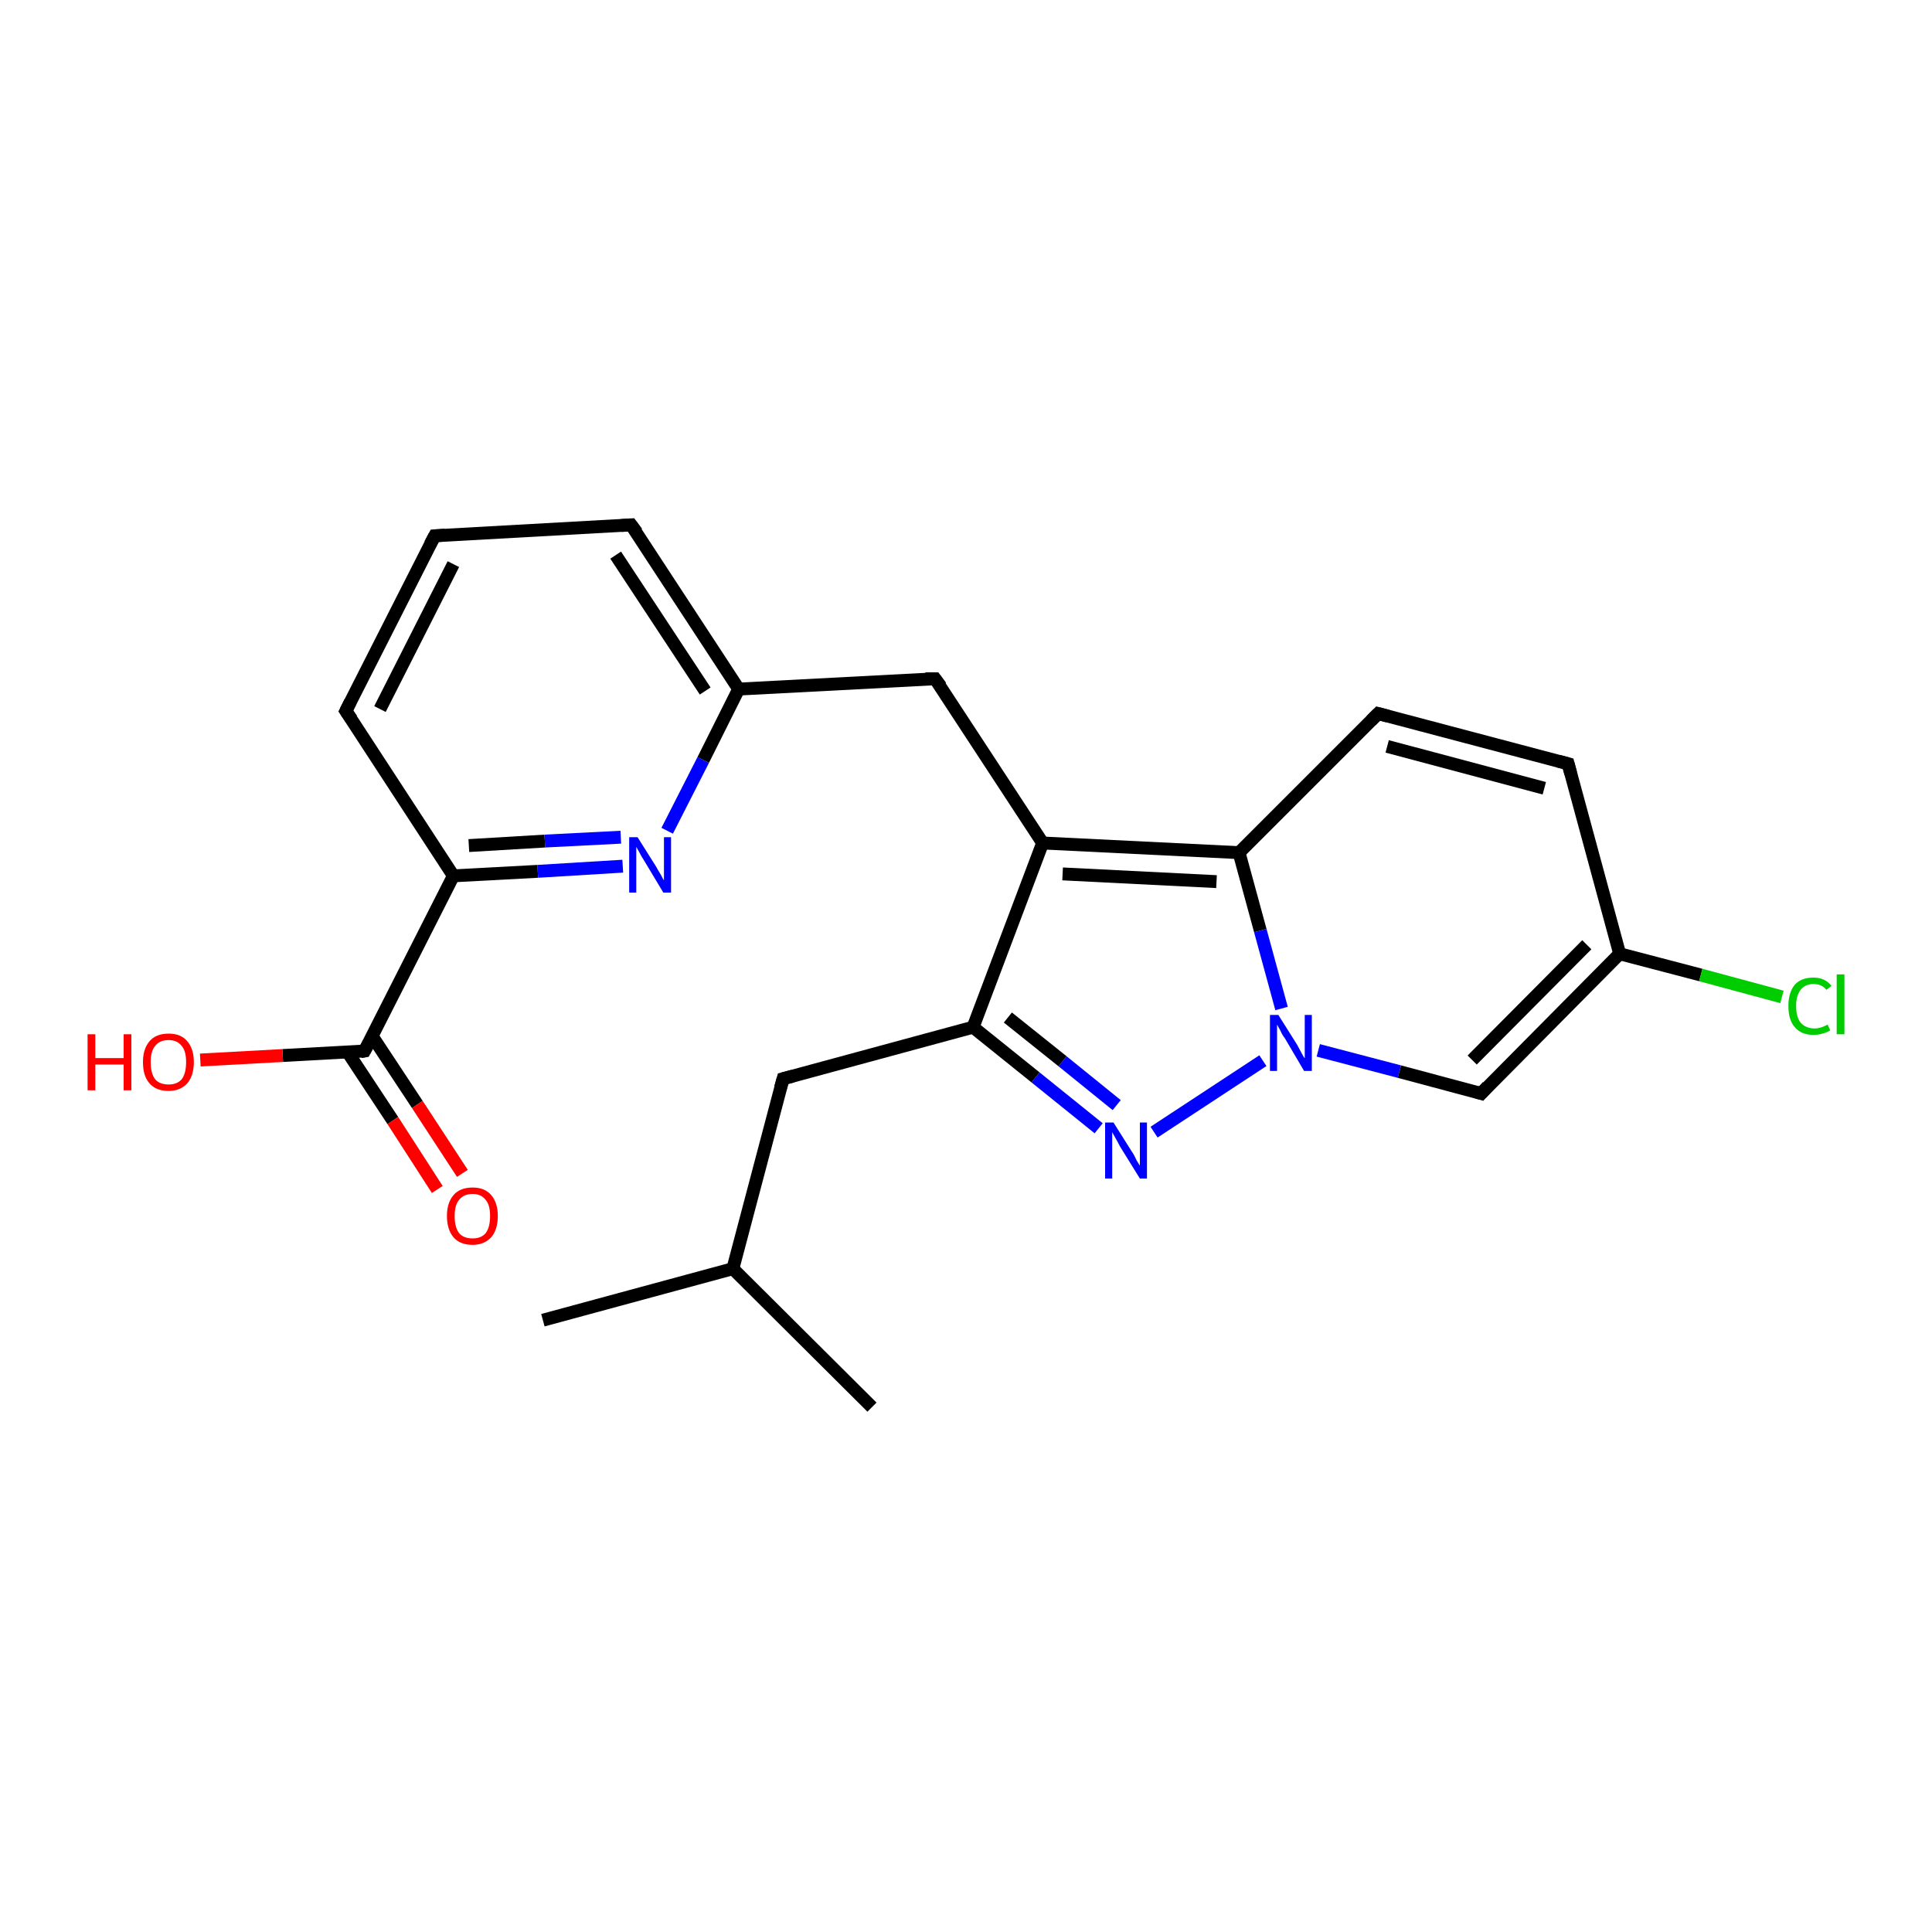<?xml version='1.0' encoding='iso-8859-1'?>
<svg version='1.1' baseProfile='full'
              xmlns='http://www.w3.org/2000/svg'
                      xmlns:rdkit='http://www.rdkit.org/xml'
                      xmlns:xlink='http://www.w3.org/1999/xlink'
                  xml:space='preserve'
width='300px' height='300px' viewBox='0 0 300 300'>
<!-- END OF HEADER -->
<rect style='opacity:1.0;fill:#FFFFFF;stroke:none' width='300.0' height='300.0' x='0.0' y='0.0'> </rect>
<path class='bond-0 atom-0 atom-1' d='M 84.3,205.0 L 113.8,197.0' style='fill:none;fill-rule:evenodd;stroke:#000000;stroke-width:2.0px;stroke-linecap:butt;stroke-linejoin:miter;stroke-opacity:1' />
<path class='bond-1 atom-1 atom-2' d='M 113.8,197.0 L 135.4,218.5' style='fill:none;fill-rule:evenodd;stroke:#000000;stroke-width:2.0px;stroke-linecap:butt;stroke-linejoin:miter;stroke-opacity:1' />
<path class='bond-2 atom-1 atom-3' d='M 113.8,197.0 L 121.6,167.5' style='fill:none;fill-rule:evenodd;stroke:#000000;stroke-width:2.0px;stroke-linecap:butt;stroke-linejoin:miter;stroke-opacity:1' />
<path class='bond-3 atom-3 atom-4' d='M 121.6,167.5 L 151.1,159.5' style='fill:none;fill-rule:evenodd;stroke:#000000;stroke-width:2.0px;stroke-linecap:butt;stroke-linejoin:miter;stroke-opacity:1' />
<path class='bond-4 atom-4 atom-5' d='M 151.1,159.5 L 160.8,167.3' style='fill:none;fill-rule:evenodd;stroke:#000000;stroke-width:2.0px;stroke-linecap:butt;stroke-linejoin:miter;stroke-opacity:1' />
<path class='bond-4 atom-4 atom-5' d='M 160.8,167.3 L 170.6,175.2' style='fill:none;fill-rule:evenodd;stroke:#0000FF;stroke-width:2.0px;stroke-linecap:butt;stroke-linejoin:miter;stroke-opacity:1' />
<path class='bond-4 atom-4 atom-5' d='M 156.5,158.0 L 165.0,164.8' style='fill:none;fill-rule:evenodd;stroke:#000000;stroke-width:2.0px;stroke-linecap:butt;stroke-linejoin:miter;stroke-opacity:1' />
<path class='bond-4 atom-4 atom-5' d='M 165.0,164.8 L 173.4,171.6' style='fill:none;fill-rule:evenodd;stroke:#0000FF;stroke-width:2.0px;stroke-linecap:butt;stroke-linejoin:miter;stroke-opacity:1' />
<path class='bond-5 atom-5 atom-6' d='M 179.2,175.8 L 196.1,164.7' style='fill:none;fill-rule:evenodd;stroke:#0000FF;stroke-width:2.0px;stroke-linecap:butt;stroke-linejoin:miter;stroke-opacity:1' />
<path class='bond-6 atom-6 atom-7' d='M 204.7,163.1 L 217.3,166.4' style='fill:none;fill-rule:evenodd;stroke:#0000FF;stroke-width:2.0px;stroke-linecap:butt;stroke-linejoin:miter;stroke-opacity:1' />
<path class='bond-6 atom-6 atom-7' d='M 217.3,166.4 L 230.0,169.8' style='fill:none;fill-rule:evenodd;stroke:#000000;stroke-width:2.0px;stroke-linecap:butt;stroke-linejoin:miter;stroke-opacity:1' />
<path class='bond-7 atom-7 atom-8' d='M 230.0,169.8 L 251.5,148.1' style='fill:none;fill-rule:evenodd;stroke:#000000;stroke-width:2.0px;stroke-linecap:butt;stroke-linejoin:miter;stroke-opacity:1' />
<path class='bond-7 atom-7 atom-8' d='M 228.6,164.6 L 246.4,146.7' style='fill:none;fill-rule:evenodd;stroke:#000000;stroke-width:2.0px;stroke-linecap:butt;stroke-linejoin:miter;stroke-opacity:1' />
<path class='bond-8 atom-8 atom-9' d='M 251.5,148.1 L 264.1,151.4' style='fill:none;fill-rule:evenodd;stroke:#000000;stroke-width:2.0px;stroke-linecap:butt;stroke-linejoin:miter;stroke-opacity:1' />
<path class='bond-8 atom-8 atom-9' d='M 264.1,151.4 L 276.7,154.8' style='fill:none;fill-rule:evenodd;stroke:#00CC00;stroke-width:2.0px;stroke-linecap:butt;stroke-linejoin:miter;stroke-opacity:1' />
<path class='bond-9 atom-8 atom-10' d='M 251.5,148.1 L 243.5,118.6' style='fill:none;fill-rule:evenodd;stroke:#000000;stroke-width:2.0px;stroke-linecap:butt;stroke-linejoin:miter;stroke-opacity:1' />
<path class='bond-10 atom-10 atom-11' d='M 243.5,118.6 L 214.0,110.8' style='fill:none;fill-rule:evenodd;stroke:#000000;stroke-width:2.0px;stroke-linecap:butt;stroke-linejoin:miter;stroke-opacity:1' />
<path class='bond-10 atom-10 atom-11' d='M 239.8,122.4 L 215.4,115.9' style='fill:none;fill-rule:evenodd;stroke:#000000;stroke-width:2.0px;stroke-linecap:butt;stroke-linejoin:miter;stroke-opacity:1' />
<path class='bond-11 atom-11 atom-12' d='M 214.0,110.8 L 192.4,132.4' style='fill:none;fill-rule:evenodd;stroke:#000000;stroke-width:2.0px;stroke-linecap:butt;stroke-linejoin:miter;stroke-opacity:1' />
<path class='bond-12 atom-12 atom-13' d='M 192.4,132.4 L 161.9,130.9' style='fill:none;fill-rule:evenodd;stroke:#000000;stroke-width:2.0px;stroke-linecap:butt;stroke-linejoin:miter;stroke-opacity:1' />
<path class='bond-12 atom-12 atom-13' d='M 188.9,136.9 L 165.0,135.7' style='fill:none;fill-rule:evenodd;stroke:#000000;stroke-width:2.0px;stroke-linecap:butt;stroke-linejoin:miter;stroke-opacity:1' />
<path class='bond-13 atom-13 atom-14' d='M 161.9,130.9 L 145.2,105.4' style='fill:none;fill-rule:evenodd;stroke:#000000;stroke-width:2.0px;stroke-linecap:butt;stroke-linejoin:miter;stroke-opacity:1' />
<path class='bond-14 atom-14 atom-15' d='M 145.2,105.4 L 114.7,107.0' style='fill:none;fill-rule:evenodd;stroke:#000000;stroke-width:2.0px;stroke-linecap:butt;stroke-linejoin:miter;stroke-opacity:1' />
<path class='bond-15 atom-15 atom-16' d='M 114.7,107.0 L 98.0,81.5' style='fill:none;fill-rule:evenodd;stroke:#000000;stroke-width:2.0px;stroke-linecap:butt;stroke-linejoin:miter;stroke-opacity:1' />
<path class='bond-15 atom-15 atom-16' d='M 109.5,107.3 L 95.6,86.2' style='fill:none;fill-rule:evenodd;stroke:#000000;stroke-width:2.0px;stroke-linecap:butt;stroke-linejoin:miter;stroke-opacity:1' />
<path class='bond-16 atom-16 atom-17' d='M 98.0,81.5 L 67.5,83.2' style='fill:none;fill-rule:evenodd;stroke:#000000;stroke-width:2.0px;stroke-linecap:butt;stroke-linejoin:miter;stroke-opacity:1' />
<path class='bond-17 atom-17 atom-18' d='M 67.5,83.2 L 53.7,110.4' style='fill:none;fill-rule:evenodd;stroke:#000000;stroke-width:2.0px;stroke-linecap:butt;stroke-linejoin:miter;stroke-opacity:1' />
<path class='bond-17 atom-17 atom-18' d='M 70.4,87.6 L 59.0,110.1' style='fill:none;fill-rule:evenodd;stroke:#000000;stroke-width:2.0px;stroke-linecap:butt;stroke-linejoin:miter;stroke-opacity:1' />
<path class='bond-18 atom-18 atom-19' d='M 53.7,110.4 L 70.4,136.0' style='fill:none;fill-rule:evenodd;stroke:#000000;stroke-width:2.0px;stroke-linecap:butt;stroke-linejoin:miter;stroke-opacity:1' />
<path class='bond-19 atom-19 atom-20' d='M 70.4,136.0 L 83.5,135.3' style='fill:none;fill-rule:evenodd;stroke:#000000;stroke-width:2.0px;stroke-linecap:butt;stroke-linejoin:miter;stroke-opacity:1' />
<path class='bond-19 atom-19 atom-20' d='M 83.5,135.3 L 96.7,134.5' style='fill:none;fill-rule:evenodd;stroke:#0000FF;stroke-width:2.0px;stroke-linecap:butt;stroke-linejoin:miter;stroke-opacity:1' />
<path class='bond-19 atom-19 atom-20' d='M 72.8,131.3 L 84.6,130.6' style='fill:none;fill-rule:evenodd;stroke:#000000;stroke-width:2.0px;stroke-linecap:butt;stroke-linejoin:miter;stroke-opacity:1' />
<path class='bond-19 atom-19 atom-20' d='M 84.6,130.6 L 96.4,130.0' style='fill:none;fill-rule:evenodd;stroke:#0000FF;stroke-width:2.0px;stroke-linecap:butt;stroke-linejoin:miter;stroke-opacity:1' />
<path class='bond-20 atom-19 atom-21' d='M 70.4,136.0 L 56.6,163.2' style='fill:none;fill-rule:evenodd;stroke:#000000;stroke-width:2.0px;stroke-linecap:butt;stroke-linejoin:miter;stroke-opacity:1' />
<path class='bond-21 atom-21 atom-22' d='M 56.6,163.2 L 43.9,163.9' style='fill:none;fill-rule:evenodd;stroke:#000000;stroke-width:2.0px;stroke-linecap:butt;stroke-linejoin:miter;stroke-opacity:1' />
<path class='bond-21 atom-21 atom-22' d='M 43.9,163.9 L 31.1,164.6' style='fill:none;fill-rule:evenodd;stroke:#FF0000;stroke-width:2.0px;stroke-linecap:butt;stroke-linejoin:miter;stroke-opacity:1' />
<path class='bond-22 atom-21 atom-23' d='M 54.0,163.4 L 61.0,174.0' style='fill:none;fill-rule:evenodd;stroke:#000000;stroke-width:2.0px;stroke-linecap:butt;stroke-linejoin:miter;stroke-opacity:1' />
<path class='bond-22 atom-21 atom-23' d='M 61.0,174.0 L 67.9,184.7' style='fill:none;fill-rule:evenodd;stroke:#FF0000;stroke-width:2.0px;stroke-linecap:butt;stroke-linejoin:miter;stroke-opacity:1' />
<path class='bond-22 atom-21 atom-23' d='M 57.8,160.9 L 64.8,171.5' style='fill:none;fill-rule:evenodd;stroke:#000000;stroke-width:2.0px;stroke-linecap:butt;stroke-linejoin:miter;stroke-opacity:1' />
<path class='bond-22 atom-21 atom-23' d='M 64.8,171.5 L 71.8,182.2' style='fill:none;fill-rule:evenodd;stroke:#FF0000;stroke-width:2.0px;stroke-linecap:butt;stroke-linejoin:miter;stroke-opacity:1' />
<path class='bond-23 atom-13 atom-4' d='M 161.9,130.9 L 151.1,159.5' style='fill:none;fill-rule:evenodd;stroke:#000000;stroke-width:2.0px;stroke-linecap:butt;stroke-linejoin:miter;stroke-opacity:1' />
<path class='bond-24 atom-20 atom-15' d='M 103.6,129.0 L 109.2,118.0' style='fill:none;fill-rule:evenodd;stroke:#0000FF;stroke-width:2.0px;stroke-linecap:butt;stroke-linejoin:miter;stroke-opacity:1' />
<path class='bond-24 atom-20 atom-15' d='M 109.2,118.0 L 114.7,107.0' style='fill:none;fill-rule:evenodd;stroke:#000000;stroke-width:2.0px;stroke-linecap:butt;stroke-linejoin:miter;stroke-opacity:1' />
<path class='bond-25 atom-12 atom-6' d='M 192.4,132.4 L 195.7,144.5' style='fill:none;fill-rule:evenodd;stroke:#000000;stroke-width:2.0px;stroke-linecap:butt;stroke-linejoin:miter;stroke-opacity:1' />
<path class='bond-25 atom-12 atom-6' d='M 195.7,144.5 L 199.0,156.6' style='fill:none;fill-rule:evenodd;stroke:#0000FF;stroke-width:2.0px;stroke-linecap:butt;stroke-linejoin:miter;stroke-opacity:1' />
<path d='M 121.2,168.9 L 121.6,167.5 L 123.1,167.1' style='fill:none;stroke:#000000;stroke-width:2.0px;stroke-linecap:butt;stroke-linejoin:miter;stroke-opacity:1;' />
<path d='M 229.3,169.6 L 230.0,169.8 L 231.0,168.7' style='fill:none;stroke:#000000;stroke-width:2.0px;stroke-linecap:butt;stroke-linejoin:miter;stroke-opacity:1;' />
<path d='M 243.9,120.1 L 243.5,118.6 L 242.0,118.2' style='fill:none;stroke:#000000;stroke-width:2.0px;stroke-linecap:butt;stroke-linejoin:miter;stroke-opacity:1;' />
<path d='M 215.5,111.2 L 214.0,110.8 L 212.9,111.9' style='fill:none;stroke:#000000;stroke-width:2.0px;stroke-linecap:butt;stroke-linejoin:miter;stroke-opacity:1;' />
<path d='M 146.1,106.6 L 145.2,105.4 L 143.7,105.4' style='fill:none;stroke:#000000;stroke-width:2.0px;stroke-linecap:butt;stroke-linejoin:miter;stroke-opacity:1;' />
<path d='M 98.9,82.7 L 98.0,81.5 L 96.5,81.6' style='fill:none;stroke:#000000;stroke-width:2.0px;stroke-linecap:butt;stroke-linejoin:miter;stroke-opacity:1;' />
<path d='M 69.1,83.1 L 67.5,83.2 L 66.8,84.5' style='fill:none;stroke:#000000;stroke-width:2.0px;stroke-linecap:butt;stroke-linejoin:miter;stroke-opacity:1;' />
<path d='M 54.4,109.0 L 53.7,110.4 L 54.6,111.7' style='fill:none;stroke:#000000;stroke-width:2.0px;stroke-linecap:butt;stroke-linejoin:miter;stroke-opacity:1;' />
<path d='M 57.3,161.9 L 56.6,163.2 L 56.0,163.3' style='fill:none;stroke:#000000;stroke-width:2.0px;stroke-linecap:butt;stroke-linejoin:miter;stroke-opacity:1;' />
<path class='atom-5' d='M 172.9 174.3
L 175.8 178.9
Q 176.1 179.3, 176.5 180.2
Q 177.0 181.0, 177.0 181.0
L 177.0 174.3
L 178.1 174.3
L 178.1 183.0
L 177.0 183.0
L 173.9 178.0
Q 173.6 177.4, 173.2 176.7
Q 172.8 176.0, 172.7 175.8
L 172.7 183.0
L 171.6 183.0
L 171.6 174.3
L 172.9 174.3
' fill='#0000FF'/>
<path class='atom-6' d='M 198.5 157.6
L 201.4 162.2
Q 201.6 162.6, 202.1 163.5
Q 202.5 164.3, 202.6 164.3
L 202.6 157.6
L 203.7 157.6
L 203.7 166.3
L 202.5 166.3
L 199.5 161.2
Q 199.1 160.7, 198.8 160.0
Q 198.4 159.3, 198.3 159.1
L 198.3 166.3
L 197.2 166.3
L 197.2 157.6
L 198.5 157.6
' fill='#0000FF'/>
<path class='atom-9' d='M 277.7 156.2
Q 277.7 154.1, 278.7 152.9
Q 279.7 151.8, 281.6 151.8
Q 283.4 151.8, 284.4 153.1
L 283.6 153.7
Q 282.9 152.8, 281.6 152.8
Q 280.3 152.8, 279.6 153.7
Q 278.9 154.6, 278.9 156.2
Q 278.9 157.9, 279.6 158.8
Q 280.4 159.7, 281.8 159.7
Q 282.7 159.7, 283.8 159.1
L 284.2 160.0
Q 283.7 160.3, 283.0 160.5
Q 282.3 160.7, 281.6 160.7
Q 279.7 160.7, 278.7 159.5
Q 277.7 158.4, 277.7 156.2
' fill='#00CC00'/>
<path class='atom-9' d='M 285.2 151.3
L 286.4 151.3
L 286.4 160.6
L 285.2 160.6
L 285.2 151.3
' fill='#00CC00'/>
<path class='atom-20' d='M 99.0 130.0
L 101.9 134.6
Q 102.1 135.0, 102.6 135.8
Q 103.0 136.6, 103.1 136.7
L 103.1 130.0
L 104.2 130.0
L 104.2 138.6
L 103.0 138.6
L 100.0 133.6
Q 99.6 133.0, 99.3 132.4
Q 98.9 131.7, 98.8 131.5
L 98.8 138.6
L 97.7 138.6
L 97.7 130.0
L 99.0 130.0
' fill='#0000FF'/>
<path class='atom-22' d='M 13.6 160.6
L 14.8 160.6
L 14.8 164.3
L 19.2 164.3
L 19.2 160.6
L 20.4 160.6
L 20.4 169.3
L 19.2 169.3
L 19.2 165.3
L 14.8 165.3
L 14.8 169.3
L 13.6 169.3
L 13.6 160.6
' fill='#FF0000'/>
<path class='atom-22' d='M 22.2 164.9
Q 22.2 162.9, 23.2 161.7
Q 24.2 160.5, 26.2 160.5
Q 28.1 160.5, 29.1 161.7
Q 30.1 162.9, 30.1 164.9
Q 30.1 167.0, 29.1 168.2
Q 28.0 169.4, 26.2 169.4
Q 24.2 169.4, 23.2 168.2
Q 22.2 167.1, 22.2 164.9
M 26.2 168.4
Q 27.5 168.4, 28.2 167.6
Q 28.9 166.7, 28.9 164.9
Q 28.9 163.2, 28.2 162.4
Q 27.5 161.5, 26.2 161.5
Q 24.8 161.5, 24.1 162.4
Q 23.4 163.2, 23.4 164.9
Q 23.4 166.7, 24.1 167.6
Q 24.8 168.4, 26.2 168.4
' fill='#FF0000'/>
<path class='atom-23' d='M 69.4 188.8
Q 69.4 186.8, 70.4 185.6
Q 71.4 184.4, 73.4 184.4
Q 75.3 184.4, 76.3 185.6
Q 77.3 186.8, 77.3 188.8
Q 77.3 190.9, 76.3 192.1
Q 75.2 193.3, 73.4 193.3
Q 71.4 193.3, 70.4 192.1
Q 69.4 190.9, 69.4 188.8
M 73.4 192.3
Q 74.7 192.3, 75.4 191.5
Q 76.1 190.6, 76.1 188.8
Q 76.1 187.1, 75.4 186.3
Q 74.7 185.4, 73.4 185.4
Q 72.0 185.4, 71.3 186.3
Q 70.6 187.1, 70.6 188.8
Q 70.6 190.6, 71.3 191.5
Q 72.0 192.3, 73.4 192.3
' fill='#FF0000'/>
</svg>
